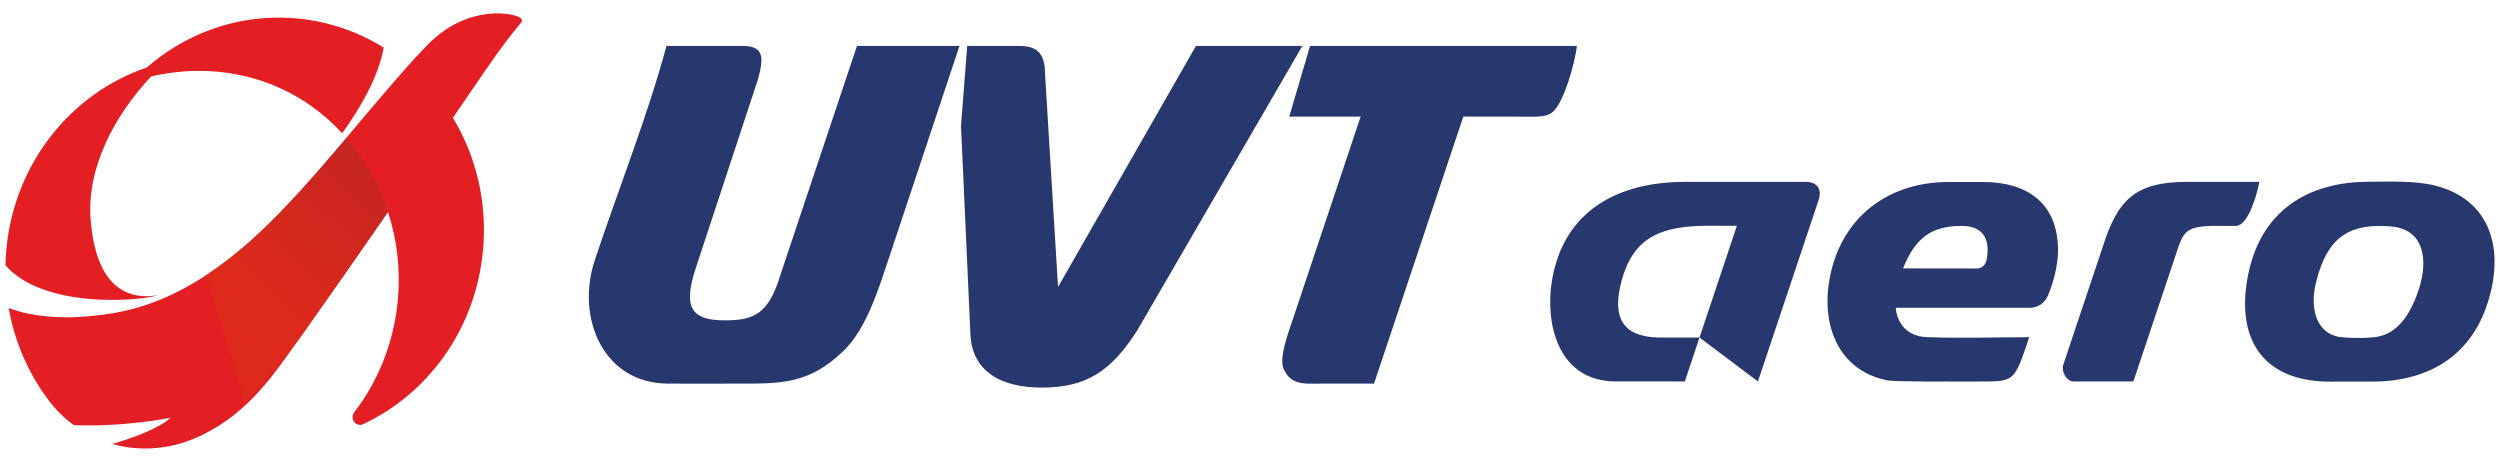 <svg width="224" height="41" viewBox="0 0 224 41" fill="none" xmlns="http://www.w3.org/2000/svg">
<g clip-path="url(#clip0_410_3391)">
<path fill-rule="evenodd" clip-rule="evenodd" d="M76.785 4.115L69.926 24.625C68.858 28.188 67.507 28.702 64.942 28.704C61.95 28.707 61.176 27.562 62.328 24.063L67.933 7.048C68.429 5.172 68.488 4.115 66.508 4.115H59.714C58.083 10.243 55.316 17.198 53.294 23.309C51.569 28.52 54.085 34.343 59.832 34.372C61.902 34.384 63.975 34.371 66.045 34.372C70.046 34.375 72.502 34.419 75.591 31.428C77.648 29.437 78.711 25.919 79.73 22.871C81.821 16.622 83.883 10.364 85.969 4.115C82.908 4.115 79.847 4.115 76.785 4.115ZM152.277 30.241L155.624 20.234L153.21 20.226C149.028 20.226 146.386 21.085 145.289 25.18C144.435 28.376 145.315 30.15 148.559 30.242C149.799 30.242 151.038 30.242 152.277 30.242V30.241ZM177.984 23.33C178.352 21.569 177.804 20.242 175.764 20.242C172.935 20.242 171.573 21.42 170.512 24.05C172.707 24.05 174.913 24.058 177.116 24.058C177.539 24.058 177.895 23.76 177.984 23.331V23.33ZM169.859 27.579C170 29.125 171.016 30.137 172.612 30.206C175.648 30.328 178.767 30.213 181.82 30.213C180.494 34.176 180.494 34.174 177.561 34.182C174.01 34.194 169.734 34.209 169.079 34.075C164.689 33.181 163.146 29.102 163.949 24.881C164.429 22.351 165.652 20.111 167.647 18.543C169.517 17.075 171.921 16.308 174.569 16.308H177.706C181.582 16.308 184.399 18.163 184.399 22.437C184.399 23.648 184.035 25.223 183.494 26.485C183.202 27.165 182.588 27.578 181.871 27.578C177.867 27.578 173.863 27.578 169.859 27.578V27.579ZM208.941 34.196C203.145 34.267 200.334 30.805 201.368 24.961C202.454 18.829 206.859 16.289 212.226 16.289C214.019 16.266 216.386 16.186 218.123 16.613C222.616 17.716 224.247 21.456 223.212 25.982C221.912 31.669 217.826 34.191 212.542 34.191C211.342 34.191 210.14 34.183 208.941 34.195V34.196ZM209.93 30.226C210.84 30.295 211.867 30.312 212.774 30.211C215.046 29.956 216.189 27.688 216.805 25.662C217.491 23.403 217.269 20.685 214.462 20.316C214.087 20.266 213.557 20.246 213.072 20.248C209.7 20.267 208.258 22.131 207.473 25.501C206.983 27.605 207.499 30.042 209.93 30.227V30.226ZM184.86 32.711L188.401 22.125C189.715 18.004 191.211 16.296 195.94 16.296H202.434C202.274 17.223 201.51 20.125 200.384 20.241C199.271 20.282 197.862 20.141 196.795 20.379C195.99 20.559 195.558 20.995 195.208 22.056L191.15 34.178H185.783C185.151 34.178 184.675 33.241 184.86 32.711V32.711ZM144.592 34.173C139.553 34.049 138.431 28.93 139.054 25.15C140.091 18.866 144.983 16.296 150.981 16.296H161.804C162.765 16.296 163.295 16.887 162.941 17.946L157.511 34.178L152.277 30.241L150.961 34.177C148.838 34.177 146.715 34.178 144.592 34.173ZM115.516 10.448H121.912L115.844 28.589C115.448 29.774 114.602 31.996 114.992 32.989C115.622 34.592 117.032 34.369 118.392 34.372H123.112L131.114 10.448H135.532C137.585 10.448 138.505 10.575 139.136 10.021C140.095 9.179 141.064 5.902 141.294 4.115H117.382L115.516 10.448ZM101.898 29.603L116.693 4.115C113.514 4.115 110.336 4.115 107.157 4.115L94.8 25.715L93.643 6.736C93.643 5.136 93.23 4.115 91.345 4.115H86.662L86.106 11.282L86.939 29.749C86.995 33.267 89.681 34.728 93.341 34.728C97.341 34.728 99.565 33.256 101.898 29.603Z" fill="#26386E"/>
<path fill-rule="evenodd" clip-rule="evenodd" d="M8.116 19.605C7.779 15.055 10.207 10.414 13.54 6.847C19.731 5.425 26.091 7.07 30.523 11.798L30.658 11.943C32.316 9.635 33.921 6.86 34.378 4.261C31.306 2.36 27.658 1.36 23.781 1.618C19.784 1.883 16.087 3.492 13.155 6.046C6.406 8.337 1.266 14.598 0.565 22.396C0.524 22.855 0.499 23.313 0.489 23.767H0.49C3.853 27.649 12.371 27.017 14.188 26.442L14.189 26.441C10.951 27.009 8.528 25.162 8.116 19.605L8.116 19.605ZM43.281 22.403C43.672 18.042 42.627 13.944 40.58 10.556C41.593 9.08 42.577 7.643 43.516 6.269C46.635 1.706 47.003 2.064 46.672 1.649C46.32 1.209 41.983 0.212 38.264 4.06C37.703 4.641 37.143 5.244 36.584 5.864L36.576 5.872L36.505 5.954L36.503 5.955L36.432 6.036L36.425 6.048L36.362 6.121L36.343 6.14L36.287 6.204L36.261 6.231L36.212 6.286L36.179 6.325L36.139 6.371L36.098 6.418L36.065 6.456L36.016 6.511L35.99 6.542L35.934 6.607L35.915 6.626L35.85 6.701L35.843 6.712L35.77 6.797L35.768 6.798L35.694 6.884L35.686 6.892L35.618 6.971L35.603 6.986L35.542 7.056L35.52 7.083L35.468 7.144L35.438 7.178L35.394 7.23L35.354 7.275L35.317 7.318L35.241 7.406L35.185 7.471L35.163 7.494L35.098 7.569L35.087 7.584L35.014 7.669L35.01 7.673L34.934 7.762L34.93 7.766L34.858 7.85L34.843 7.865L34.778 7.941L34.756 7.964L34.7 8.029L34.67 8.064L34.622 8.12L34.584 8.164L34.544 8.211L34.411 8.367L34.389 8.393L34.325 8.468L34.31 8.483L34.238 8.568L34.23 8.575L34.152 8.667L34.149 8.67L34.072 8.76L34.062 8.771L33.993 8.851L33.974 8.874L33.914 8.944L33.886 8.979L33.835 9.039L33.798 9.082L33.755 9.132L33.71 9.185L33.676 9.226L33.622 9.288L33.596 9.319L33.534 9.392L33.516 9.411L33.445 9.495L33.436 9.506L33.356 9.6V9.6L33.276 9.695L33.268 9.702L33.196 9.787L33.179 9.806L33.116 9.88L33.09 9.911L33.035 9.975L33.001 10.016L32.955 10.07L32.911 10.121L32.874 10.165L32.822 10.226L32.793 10.261L32.733 10.332L32.713 10.355L32.643 10.438L32.632 10.453L32.554 10.546L32.551 10.548L32.47 10.644L32.464 10.652L32.389 10.74L32.374 10.759L32.308 10.837L32.285 10.864L32.227 10.932L32.195 10.971L32.146 11.028L32.105 11.077L32.065 11.124L32.015 11.184L31.984 11.222L31.925 11.291L31.903 11.318L31.835 11.398L31.821 11.413L31.578 11.701L31.566 11.717L31.527 11.763L31.482 11.816L31.476 11.824L31.47 11.832L31.458 11.847L31.446 11.862L31.434 11.878L31.027 12.361L31.027 12.362L30.706 12.742L30.616 12.85C30.336 13.184 30.054 13.515 29.772 13.845L29.76 13.857L29.682 13.948C28.359 15.498 27.013 17.027 25.63 18.475L25.619 18.486C17.366 27.338 11.179 28.028 7.989 28.334C5.555 28.567 2.984 28.412 0.778 27.604C1.306 30.602 2.517 33.373 4.249 35.723C4.936 36.656 5.732 37.446 6.606 38.09C11.189 38.275 15.266 37.435 15.266 37.435C14.352 38.301 12.219 39.152 10.062 39.781C12.632 40.505 15.46 40.266 18.046 39.008C22.324 36.926 24.456 33.674 27.126 29.906C29.503 26.551 32.131 22.788 34.764 18.988C35.565 21.442 35.894 24.107 35.647 26.853C35.303 30.682 33.889 34.141 31.74 36.94C31.544 37.195 31.543 37.544 31.736 37.8C31.928 38.056 32.255 38.14 32.541 38.006C38.361 35.275 42.642 29.47 43.277 22.403" fill="#E31F24"/>
<path fill-rule="evenodd" clip-rule="evenodd" d="M31.042 12.373C30.055 13.512 29.334 14.363 29.277 14.428C29.274 14.431 29.273 14.432 29.273 14.432C26.424 17.747 23.461 20.939 20.249 23.394C19.645 23.856 19.048 24.282 18.464 24.665L21.959 36.05C23.626 34.17 25.416 32.326 27.13 29.906C29.508 26.551 32.136 22.788 34.768 18.989C33.967 16.535 32.685 14.279 31.042 12.373" fill="url(#paint0_linear_410_3391)"/>
</g>
<defs>
<linearGradient id="paint0_linear_410_3391" x1="22.736" y1="-1.979" x2="8.859" y2="13.461" gradientUnits="userSpaceOnUse">
<stop stop-color="#BE2323"/>
<stop offset="1" stop-color="#DD2A1B"/>
</linearGradient>
<clipPath id="clip0_410_3391">
<rect width="224" height="40" fill="white" transform="translate(0 0.692)"/>
</clipPath>
</defs>
</svg>

